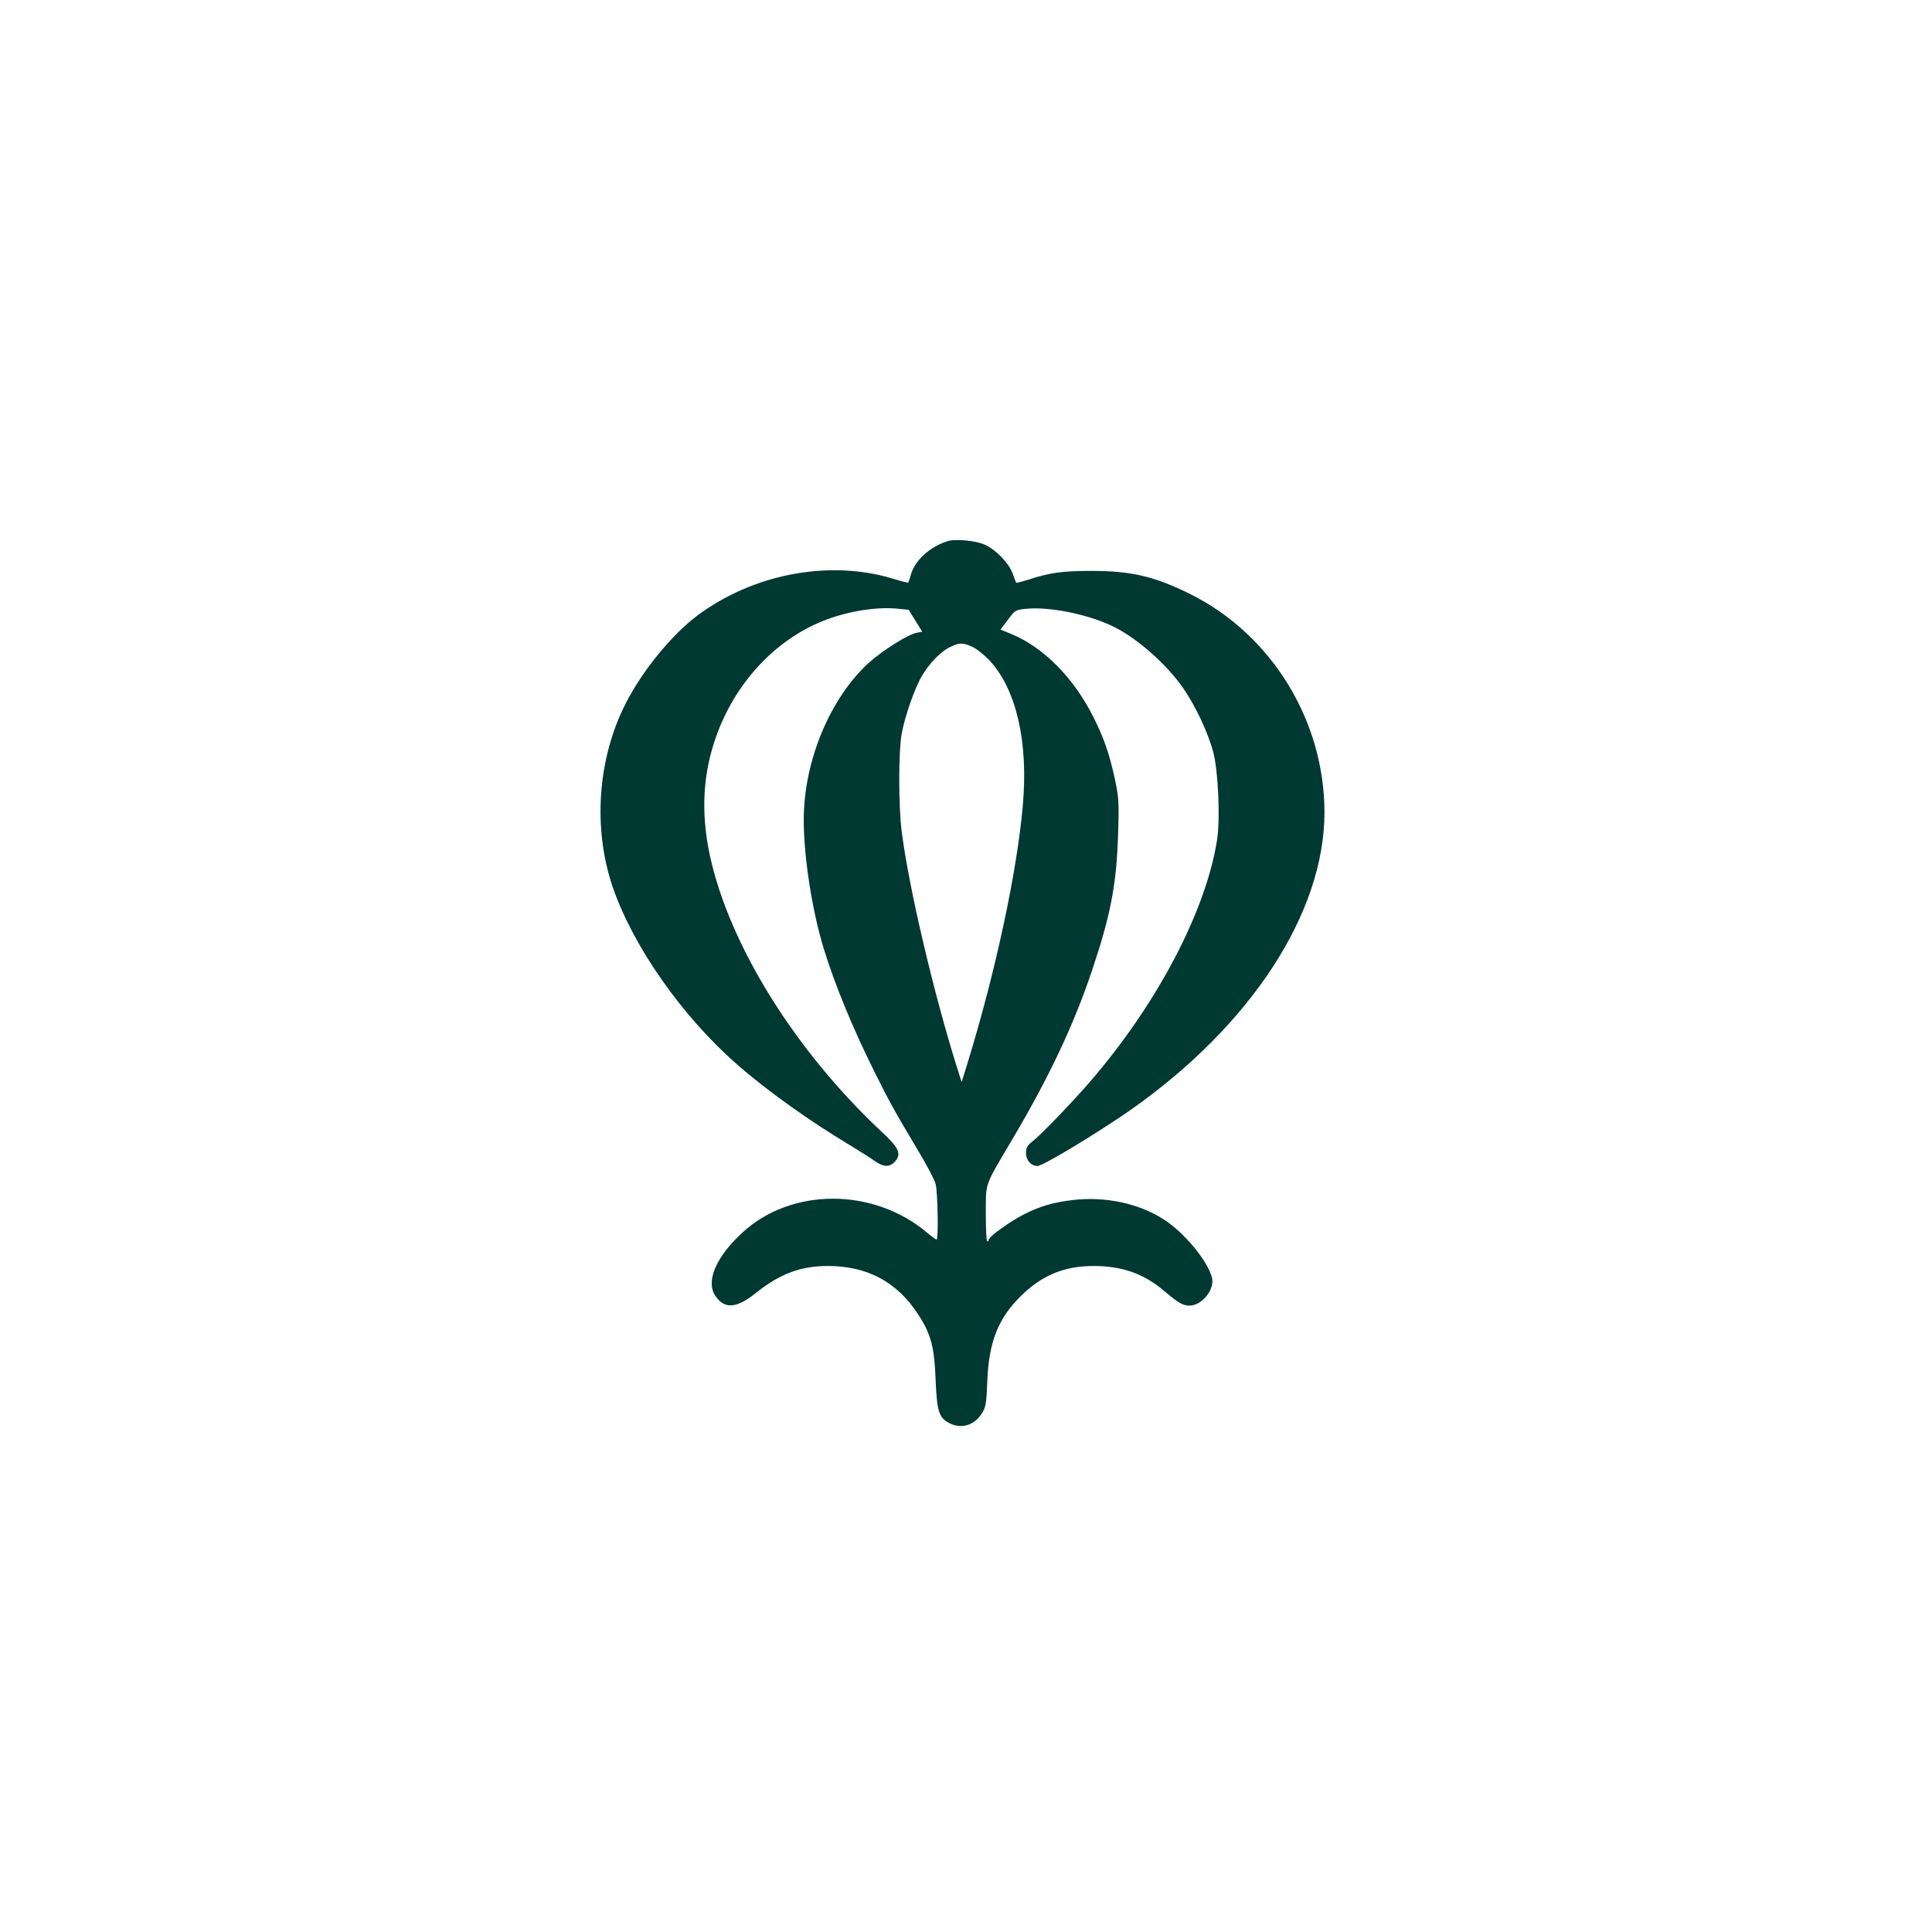 <?xml version="1.0" standalone="no"?>
<!DOCTYPE svg PUBLIC "-//W3C//DTD SVG 20010904//EN"
 "http://www.w3.org/TR/2001/REC-SVG-20010904/DTD/svg10.dtd">
<svg version="1.0" xmlns="http://www.w3.org/2000/svg"
 width="1024pt" height="1024pt" viewBox="0 0 1024 1024"
 preserveAspectRatio="xMidYMid meet">

<g transform="translate(0,1024) scale(0.1,-0.1)"
fill="#003932" stroke="none">
<path d="M5020 7371 c-93 -30 -171 -102 -192 -176 -6 -22 -13 -41 -14 -43 -1
-2 -40 8 -85 22 -334 100 -734 25 -1031 -195 -137 -102 -297 -298 -384 -472
-147 -291 -172 -657 -67 -967 107 -314 368 -687 660 -942 157 -138 383 -299
598 -428 50 -30 108 -67 129 -82 46 -33 78 -36 106 -8 40 40 27 73 -57 152
-384 357 -693 805 -848 1227 -126 344 -135 629 -29 905 104 271 311 488 559
586 125 50 281 75 390 64 l61 -6 36 -58 36 -58 -30 -6 c-47 -9 -179 -93 -251
-157 -207 -187 -347 -523 -347 -834 0 -196 44 -481 106 -683 57 -186 154 -423
269 -653 76 -153 106 -208 235 -424 43 -71 83 -148 89 -170 11 -42 16 -295 5
-295 -3 0 -27 17 -53 39 -284 237 -716 237 -975 -1 -141 -129 -197 -260 -144
-337 48 -71 112 -66 213 15 129 103 238 144 385 144 209 -1 366 -85 478 -259
66 -101 85 -172 91 -346 7 -168 18 -202 77 -230 62 -29 128 -9 167 52 22 34
25 51 30 173 8 207 57 331 177 450 111 110 230 160 385 160 153 0 266 -40 375
-132 77 -65 100 -78 135 -78 65 0 134 85 119 147 -21 88 -149 243 -258 311
-131 84 -307 121 -476 102 -105 -12 -176 -32 -264 -77 -72 -36 -186 -119 -186
-134 0 -5 -3 -9 -7 -9 -5 0 -8 66 -8 148 1 170 -10 138 141 394 194 328 325
605 422 894 99 295 130 457 138 719 6 179 4 197 -19 306 -29 130 -57 209 -112
319 -105 209 -265 370 -436 440 l-56 23 39 52 c37 50 41 53 95 58 127 13 336
-30 468 -96 125 -62 280 -200 366 -324 65 -94 132 -236 159 -338 27 -100 38
-351 21 -465 -59 -379 -318 -872 -675 -1285 -95 -110 -264 -285 -304 -315 -25
-19 -34 -33 -34 -58 -1 -40 26 -72 61 -72 29 0 312 171 492 296 640 449 1029
1046 1029 1578 0 485 -279 940 -707 1155 -192 96 -316 125 -528 125 -153 0
-220 -9 -333 -46 -35 -11 -64 -18 -66 -17 -1 2 -10 25 -19 50 -21 56 -88 125
-147 152 -48 22 -159 32 -200 18z m135 -560 c22 -10 64 -44 93 -75 140 -154
203 -432 173 -766 -31 -353 -144 -880 -293 -1365 l-31 -100 -24 75 c-125 397
-257 960 -294 1255 -17 134 -17 421 0 515 16 90 69 243 107 307 39 66 98 128
147 152 51 26 70 26 122 2z"/>
</g>
</svg>
